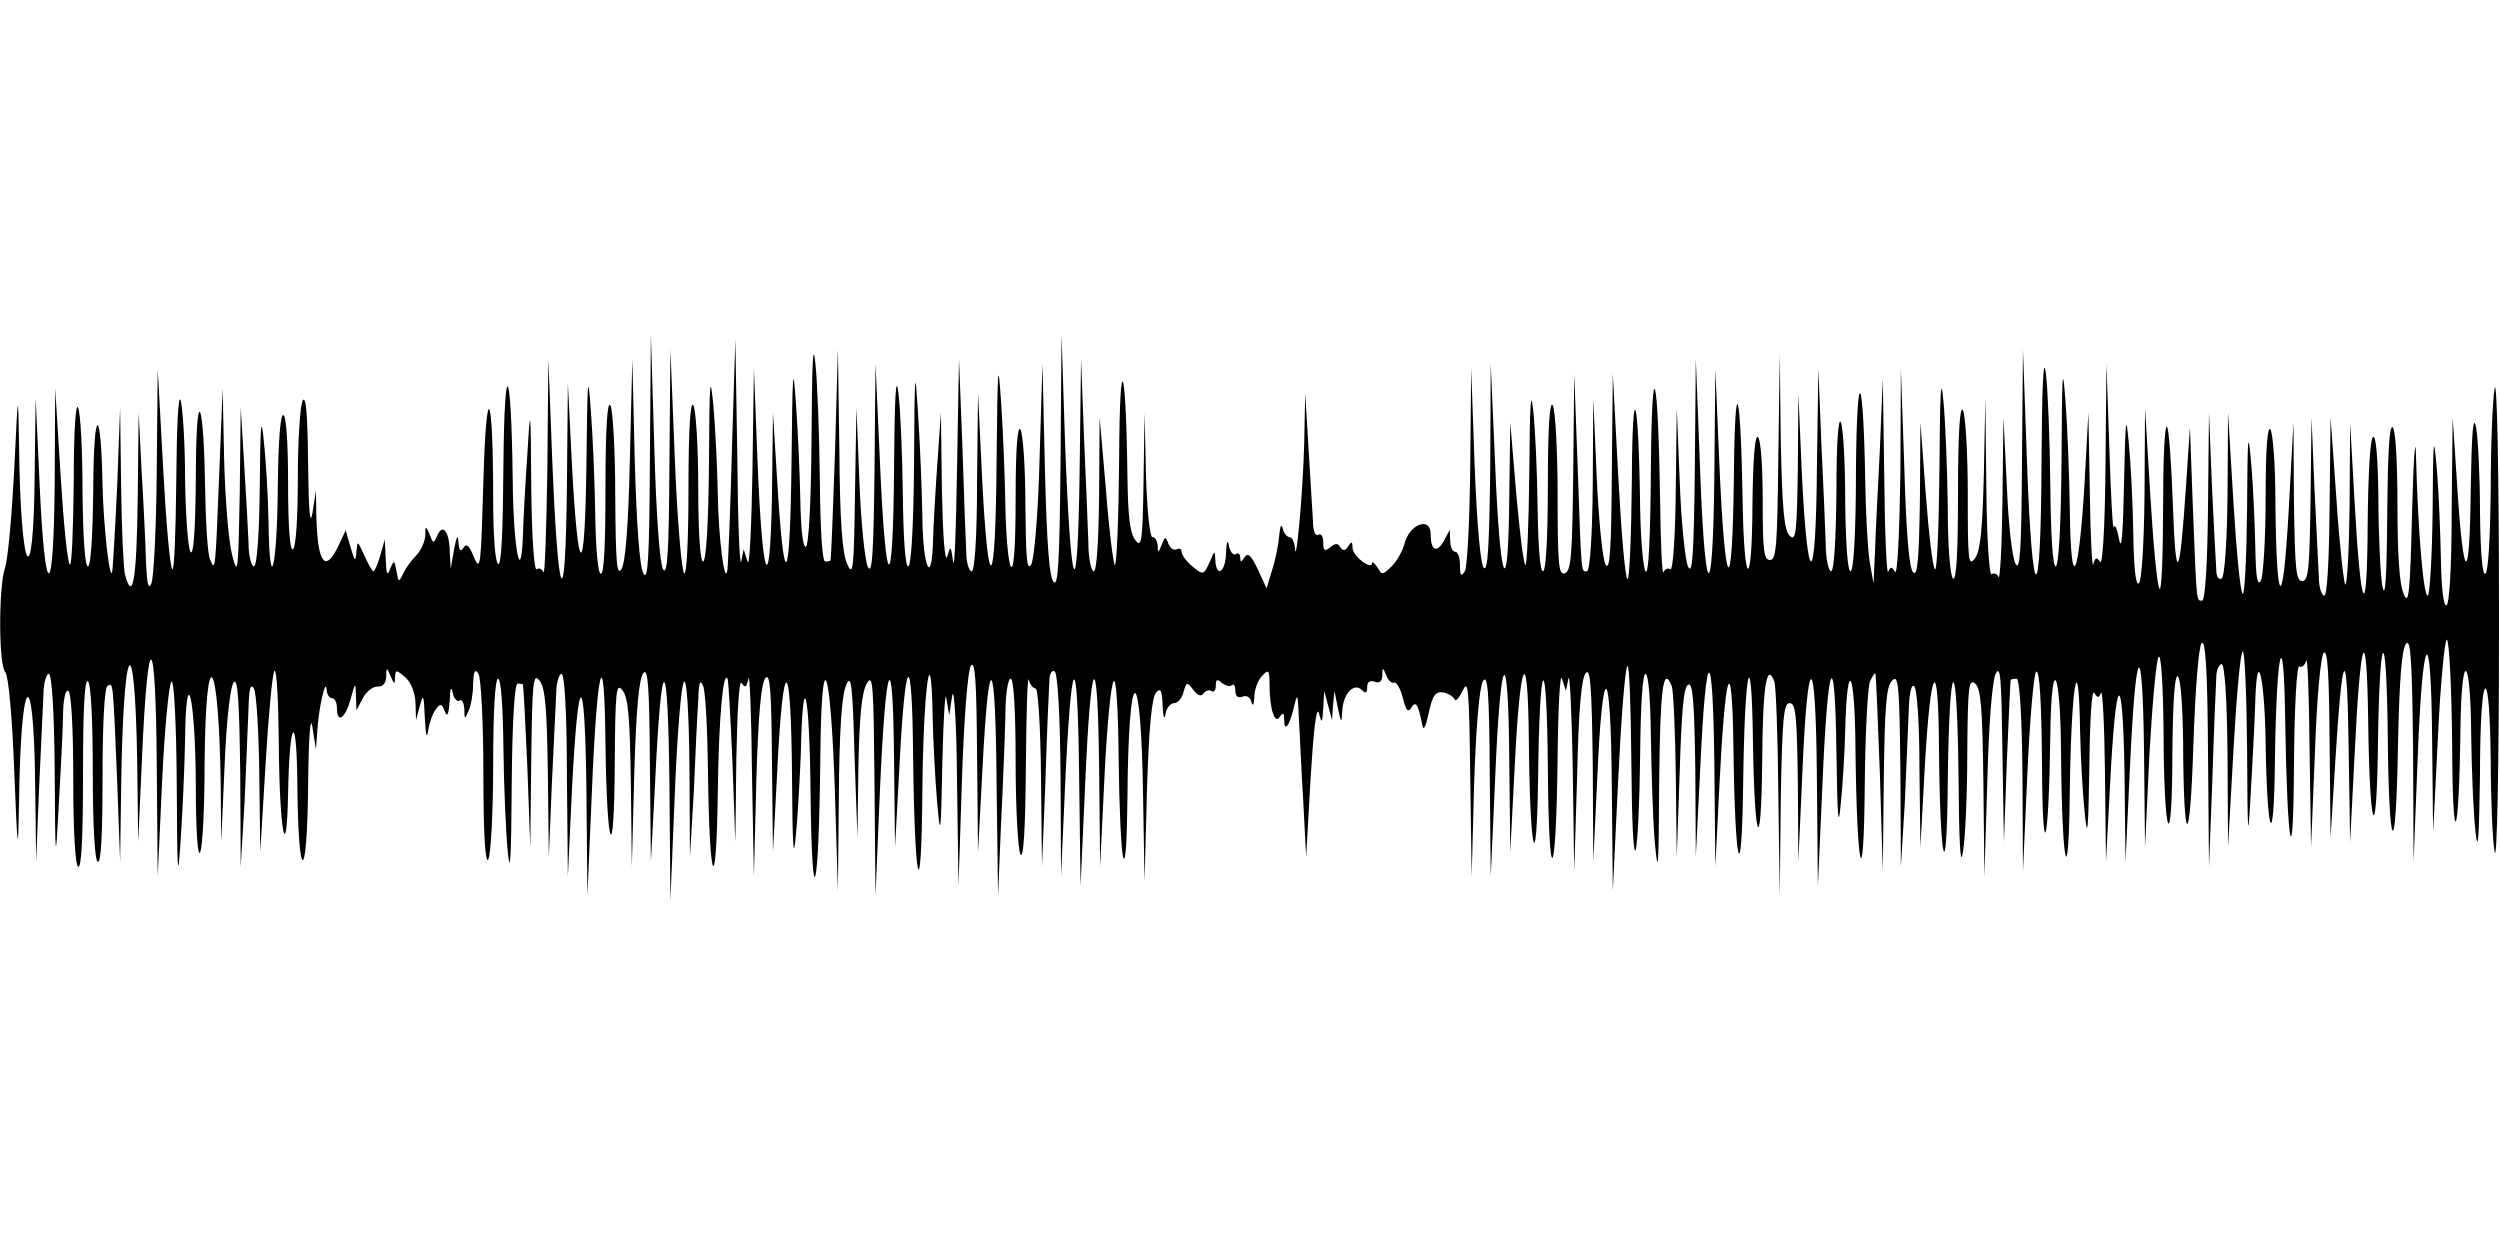 <?xml version="1.0" standalone="no"?>
<!DOCTYPE svg PUBLIC "-//W3C//DTD SVG 20010904//EN"
 "http://www.w3.org/TR/2001/REC-SVG-20010904/DTD/svg10.dtd">
<svg version="1.0" xmlns="http://www.w3.org/2000/svg"
 width="512pt" height="256pt" viewBox="0 0 512 256"
 preserveAspectRatio="none">
<g id="410486mp3"><g transform="translate(0,256) scale(0.1,-0.1)"
 stroke="none">
<path d="M1662 1663 c-1 -141 -6 -223 -12 -223 -6 0 -10 40 -11 98 -1 53 -5
142 -9 197 -6 85 -7 66 -9 -125 -3 -252 -15 -269 -29 -40 l-9 145 -2 -170 c-4
-220 -20 -177 -30 80 l-7 180 -3 -210 c-2 -115 -6 -199 -10 -185 l-8 25 -5
-25 c-3 -14 -7 83 -8 215 l-4 240 -7 -225 c-3 -124 -8 -234 -9 -245 -5 -42
-19 64 -20 155 -1 52 -5 133 -9 180 -7 70 -8 48 -9 -117 -1 -128 -6 -203 -12
-203 -6 0 -10 58 -10 153 0 83 -5 159 -10 167 -6 10 -10 -47 -10 -169 0 -114
-4 -181 -9 -175 -5 5 -14 110 -19 234 l-9 225 -2 -235 c-1 -179 -4 -230 -13
-216 -7 12 -14 111 -18 250 l-7 231 -2 -255 c-1 -202 -4 -251 -13 -235 -8 13
-14 95 -18 230 l-5 210 -5 -205 c-3 -135 -9 -212 -17 -225 -10 -16 -12 12 -13
150 0 94 -5 177 -10 185 -6 10 -10 -46 -10 -168 0 -120 -3 -181 -10 -177 -6 3
-10 57 -11 123 -1 64 -5 160 -9 212 -6 82 -7 67 -9 -110 -3 -244 -17 -242 -30
4 l-8 161 -2 -215 c-3 -269 -18 -240 -30 58 l-8 207 -2 -225 c-2 -124 -5 -219
-8 -212 -2 6 -9 10 -14 6 -5 -3 -10 66 -11 168 -1 168 -2 170 -8 68 -4 -58 -8
-132 -9 -165 -4 -112 -20 -26 -21 115 -3 236 -17 257 -19 27 -1 -136 -4 -206
-11 -202 -6 4 -10 60 -10 134 0 224 -14 250 -20 36 -5 -174 -6 -187 -19 -157
-10 25 -16 30 -22 20 -6 -9 -9 -6 -10 12 -1 17 -4 12 -9 -15 l-7 -40 -2 37
c-1 41 -15 57 -26 30 -7 -16 -8 -15 -15 3 -8 19 -9 19 -9 -2 -1 -13 -9 -31
-19 -41 -10 -10 -22 -27 -27 -38 -8 -17 -9 -17 -13 6 -4 23 -5 24 -13 5 -6
-16 -8 -11 -9 20 l-2 40 -9 -32 c-5 -18 -12 -33 -14 -33 -3 0 -11 15 -19 33
-14 30 -14 31 -16 7 -2 -22 -3 -21 -12 9 l-10 35 -15 -32 c-27 -56 -42 -36
-45 56 l-1 57 -7 -45 c-5 -30 -8 3 -9 100 -1 98 -4 140 -11 130 -5 -8 -10 -79
-10 -157 0 -84 -4 -144 -10 -148 -6 -4 -10 43 -10 134 0 87 -4 141 -10 141 -6
0 -10 -55 -11 -142 -1 -172 -17 -235 -19 -78 -1 58 -6 134 -10 170 -5 51 -7
30 -8 -97 -1 -101 -6 -163 -12 -163 -5 0 -11 21 -11 48 -1 26 -5 99 -9 162
l-7 115 -2 -175 c-3 -165 -4 -172 -16 -125 -7 28 -14 115 -16 195 l-3 145 -7
-175 c-8 -202 -8 -202 -19 -175 -5 11 -9 79 -10 150 -1 72 -5 139 -10 150 -5
12 -9 -41 -9 -140 -1 -107 -5 -155 -11 -145 -5 8 -10 76 -11 150 0 74 -5 146
-9 160 -5 15 -8 -54 -9 -164 -1 -104 -4 -186 -8 -182 -5 4 -13 98 -19 209
l-11 202 -2 -210 c-1 -115 -6 -219 -11 -230 -6 -14 -9 -1 -11 45 -1 36 -5 119
-9 185 l-6 120 -2 -177 c-2 -163 -10 -214 -26 -155 -3 12 -7 94 -8 182 l-2
160 -6 -160 c-4 -88 -9 -167 -10 -175 -5 -26 -18 92 -20 175 -3 167 -18 165
-19 -2 -1 -101 -5 -163 -11 -163 -6 0 -10 58 -11 153 0 83 -4 161 -9 172 -5
12 -9 -48 -9 -154 -1 -96 -4 -171 -8 -167 -5 4 -13 87 -19 184 l-11 177 -1
-194 c-2 -247 -20 -247 -31 0 l-8 174 -2 -155 c-2 -257 -29 -210 -32 59 -2
114 -2 114 -10 -54 -5 -93 -13 -183 -19 -199 -13 -39 -13 -199 1 -213 6 -6 14
-88 18 -199 7 -172 8 -178 10 -69 3 266 30 298 33 40 l2 -160 6 150 c4 83 8
169 9 193 0 23 6 42 11 42 6 0 11 -74 12 -197 1 -192 2 -194 8 -78 4 66 8 148
9 183 0 39 5 61 11 57 6 -4 10 -75 10 -180 0 -105 4 -176 10 -180 7 -4 10 62
10 190 0 128 3 194 10 190 6 -4 10 -77 10 -185 0 -108 4 -181 10 -185 7 -4 10
56 10 174 0 109 4 182 10 186 12 7 11 16 20 -195 l6 -165 2 146 c4 308 28 352
33 59 l2 -165 8 177 c12 270 28 261 30 -17 l2 -230 9 195 c5 107 14 199 19
204 5 6 10 -75 11 -210 1 -188 2 -204 8 -114 4 58 8 150 9 205 2 166 21 90 22
-90 0 -99 4 -152 9 -140 5 11 9 92 9 180 2 259 29 226 33 -40 l1 -120 7 158
c4 96 12 163 19 170 8 8 11 -38 13 -184 l1 -194 8 135 c3 74 7 160 8 190 1 40
4 51 11 40 5 -8 10 -87 11 -175 l2 -160 11 182 c6 100 14 185 18 189 5 4 8
-62 9 -147 1 -179 16 -260 19 -104 3 158 18 170 19 15 2 -202 20 -202 22 0 1
105 5 149 9 120 l7 -45 3 40 c3 47 17 108 19 83 0 -10 6 -18 11 -18 6 0 10 -9
10 -20 0 -33 17 -22 28 18 10 36 10 36 11 7 l1 -30 13 25 c7 14 21 24 30 24
11 -1 17 6 18 20 0 20 1 20 9 1 7 -17 9 -17 9 -3 1 17 2 17 21 1 12 -11 20
-31 21 -53 l1 -35 8 30 c7 26 8 22 10 -25 2 -37 4 -45 7 -25 3 17 10 36 16 43
9 12 12 11 18 -5 5 -13 8 -6 10 22 1 25 3 31 6 17 2 -12 9 -20 14 -17 5 4 9
-4 10 -17 0 -22 1 -22 9 -3 5 11 9 36 9 55 1 26 4 31 11 20 5 -8 10 -100 10
-205 0 -126 4 -185 10 -175 5 8 10 95 10 193 0 111 4 177 10 177 6 0 10 -55
11 -142 1 -79 5 -174 9 -213 5 -51 7 -13 8 138 1 130 6 207 12 207 6 0 11 -1
11 -2 1 -2 5 -77 9 -168 l6 -165 2 180 c2 161 4 178 17 161 12 -15 15 -58 17
-190 l2 -171 6 145 c4 80 8 164 9 188 0 23 6 42 11 42 6 0 11 -77 11 -207 l2
-208 8 171 c13 259 27 261 30 4 l2 -215 9 210 c11 267 26 320 28 100 3 -222
18 -253 19 -40 1 152 3 168 16 151 12 -15 15 -58 17 -190 l2 -171 5 192 c4
134 10 196 19 205 9 10 12 -28 13 -188 l2 -199 9 169 c13 269 26 265 29 -9 l2
-240 9 220 c5 121 13 224 19 229 5 6 10 -58 11 -175 l1 -184 8 135 c3 74 7
158 9 185 1 38 4 45 10 30 5 -11 9 -92 10 -180 3 -229 17 -258 20 -40 2 155
11 253 20 235 2 -3 6 -79 10 -170 l6 -165 2 170 c2 105 6 165 11 156 7 -11 10
-9 14 10 2 13 6 -73 7 -191 l4 -215 5 197 c4 137 10 201 19 210 9 9 12 -26 13
-173 l2 -184 9 170 c12 241 28 235 30 -11 1 -150 3 -181 8 -124 4 41 8 116 10
165 4 187 18 135 20 -80 3 -261 17 -211 20 70 2 247 21 202 30 -70 l6 -200 2
197 c1 132 6 206 15 225 10 24 13 5 17 -142 l6 -170 2 145 c2 104 7 152 17
170 13 22 14 0 16 -205 l2 -230 9 214 c12 274 27 308 29 66 l2 -180 9 165 c12
234 26 246 28 25 3 -270 17 -326 19 -75 2 210 18 326 21 155 1 -49 5 -128 9
-175 7 -79 8 -73 11 80 2 91 6 149 8 130 l6 -35 6 40 c4 22 9 -57 10 -175 l3
-215 7 216 c4 126 12 224 18 235 9 14 12 -30 13 -181 l2 -200 9 169 c13 255
27 242 29 -29 l3 -230 6 145 c4 80 8 180 9 223 0 44 5 77 11 77 6 0 10 -64 10
-172 0 -95 5 -180 10 -188 6 -10 10 50 11 180 1 107 3 187 6 178 2 -10 9 -18
14 -18 5 0 10 -78 11 -182 l2 -183 7 175 c3 96 7 188 8 203 0 16 5 26 11 22 6
-4 11 -88 12 -213 l1 -207 8 180 c13 286 26 299 29 30 l3 -230 9 200 c12 279
26 301 29 45 l2 -205 9 185 c5 102 13 189 19 195 5 5 9 -55 10 -160 1 -94 5
-183 9 -200 5 -18 8 30 9 121 2 284 28 287 32 4 l3 -175 5 187 c4 130 10 191
19 200 9 10 12 4 13 -27 1 -24 4 -31 6 -17 2 12 10 22 18 22 7 0 16 10 19 23
6 21 7 21 20 4 9 -12 16 -14 21 -7 3 5 11 8 16 5 5 -4 9 1 9 11 0 13 3 14 13
5 8 -6 17 -8 20 -4 4 3 7 -2 7 -11 0 -12 5 -16 14 -13 9 4 17 -1 19 -11 3 -10
5 -5 6 11 0 16 8 35 16 43 13 14 15 12 15 -18 0 -50 11 -83 21 -66 7 10 9 8 9
-6 0 -27 11 -13 20 26 7 30 8 28 10 -22 2 -30 5 -107 9 -170 l6 -115 9 160 c6
98 12 150 17 135 6 -23 7 -22 9 10 l2 35 8 -30 8 -30 2 30 3 30 7 -35 c7 -32
7 -33 9 -7 1 36 24 60 40 44 8 -8 11 -7 11 6 0 10 5 14 15 11 10 -4 15 0 16
12 0 18 1 18 8 1 4 -10 11 -17 16 -15 5 2 13 -12 18 -31 6 -26 11 -31 17 -21
10 16 14 8 23 -35 2 -13 7 -4 13 25 8 37 14 44 30 42 10 -2 21 -9 23 -14 2 -6
9 2 17 18 11 25 13 1 15 -176 l3 -205 5 190 c4 121 11 197 18 210 10 16 13
-21 14 -190 l2 -210 9 199 c11 266 27 288 29 41 l2 -190 9 173 c11 225 27 259
29 62 2 -237 16 -299 19 -85 3 258 18 272 20 20 2 -256 17 -237 20 25 1 102 5
174 9 160 l8 -25 5 25 c3 14 7 -69 9 -185 l3 -210 6 197 c3 138 9 201 18 210
9 10 12 -28 14 -188 l1 -199 8 167 c11 255 28 248 30 -12 l2 -215 11 227 c6
124 14 230 19 234 4 4 7 -85 8 -197 1 -118 4 -193 9 -179 4 14 8 100 9 193 1
104 5 167 11 167 6 0 10 -50 11 -127 1 -71 4 -168 8 -218 7 -74 8 -52 9 123 2
192 8 242 26 196 3 -9 7 -91 8 -182 l2 -167 6 174 c4 127 8 176 18 179 9 3 12
-37 14 -175 l1 -178 9 180 c12 259 26 264 29 10 l2 -210 8 160 c12 245 26 288
29 90 3 -252 17 -307 20 -80 3 236 17 300 20 90 3 -214 17 -246 19 -43 1 152
9 204 25 162 3 -9 7 -111 8 -227 l3 -212 2 198 c3 166 6 197 18 197 13 0 15
-26 17 -162 l1 -163 8 177 c11 266 28 262 30 -7 l2 -220 9 200 c11 267 26 304
29 75 2 -139 4 -161 9 -105 4 39 8 106 9 150 4 154 20 124 21 -40 3 -253 17
-307 19 -75 1 107 6 204 11 215 5 11 10 18 11 15 1 -3 5 -95 9 -205 l6 -200 2
188 c2 152 5 191 17 203 13 14 15 -7 17 -183 l1 -198 8 130 c3 72 7 156 8 188
1 36 5 56 11 52 6 -4 11 -73 11 -168 l2 -162 9 165 c12 211 28 233 29 40 2
-240 16 -297 18 -75 3 266 19 281 22 20 1 -143 4 -194 9 -160 5 28 9 119 9
204 1 135 3 152 16 141 12 -10 15 -48 17 -204 l2 -191 6 195 c3 117 10 205 17
220 10 20 12 -9 14 -160 l3 -185 6 165 c4 91 7 166 8 168 1 1 7 2 12 2 6 0 11
-74 12 -197 l1 -198 9 200 c5 110 13 204 18 209 7 7 11 -62 12 -189 1 -216 14
-171 17 58 2 172 21 141 22 -36 2 -238 16 -293 18 -72 3 212 18 300 21 120 1
-60 6 -139 10 -175 5 -51 7 -29 9 100 1 97 5 159 10 151 7 -11 9 -11 14 0 3 8
7 -67 8 -166 l2 -180 8 150 c12 239 26 256 30 35 l2 -185 9 190 c12 262 26
279 29 35 l2 -195 9 190 c6 105 14 194 19 200 5 5 9 -56 10 -155 0 -91 4 -174
9 -185 5 -12 9 43 9 143 1 106 5 161 11 157 6 -4 10 -60 11 -133 1 -222 14
-227 21 -8 4 117 11 203 17 209 8 8 12 -59 13 -223 l2 -235 7 180 c3 99 7 192
8 208 0 15 6 27 11 27 6 0 11 -70 12 -187 l1 -188 11 197 c6 108 14 200 19
204 4 4 8 -85 9 -197 1 -194 2 -198 8 -84 4 66 8 149 9 185 4 108 19 40 21
-90 3 -197 17 -228 19 -40 3 229 18 294 21 90 4 -269 17 -334 18 -97 1 124 6
206 11 202 5 -3 12 3 14 12 3 10 6 -72 7 -182 l3 -200 8 194 c4 116 12 198 18
204 8 8 11 -43 12 -183 l2 -195 9 145 c15 246 25 261 28 40 l3 -195 9 175 c12
251 25 286 28 75 3 -228 17 -268 20 -55 3 238 17 263 20 35 2 -258 17 -280 21
-33 3 140 8 201 17 210 9 10 12 -34 14 -218 l1 -229 8 202 c10 273 28 301 30
48 l2 -190 10 198 c5 108 14 197 18 197 5 0 10 -98 11 -217 1 -225 14 -199 17
34 2 166 21 155 22 -14 1 -76 5 -165 9 -198 5 -44 7 -13 9 118 0 110 5 177 11
177 6 0 10 -56 11 -147 0 -82 4 -166 8 -188 5 -23 9 178 9 475 0 297 -4 498
-9 475 -4 -22 -8 -115 -8 -207 -1 -100 -5 -169 -11 -173 -6 -4 -10 41 -11 127
0 73 -4 151 -8 173 -6 28 -9 -10 -11 -130 -2 -199 -15 -192 -28 15 l-9 135 -2
-192 c0 -121 -5 -193 -11 -193 -6 0 -10 38 -11 93 -1 50 -4 133 -8 182 -7 81
-8 73 -9 -82 -1 -95 -6 -173 -10 -173 -9 0 -20 132 -24 285 -1 50 -5 0 -8
-110 -4 -171 -7 -196 -17 -172 -9 19 -13 81 -13 182 0 92 -4 156 -10 160 -7 4
-10 -59 -11 -182 -1 -128 -4 -174 -10 -143 -4 25 -8 105 -8 178 -1 86 -5 131
-11 127 -6 -4 -10 -75 -11 -178 -1 -208 -14 -185 -27 48 l-9 160 -1 -169 c-1
-93 -5 -166 -9 -163 -3 4 -12 83 -18 175 l-12 167 -2 -182 c-1 -115 -5 -183
-11 -183 -5 0 -11 17 -11 38 -1 20 -5 102 -9 182 l-6 145 -2 -167 c-2 -142 -4
-168 -17 -168 -13 0 -15 25 -17 163 l-1 162 -10 -185 c-12 -210 -25 -197 -27
25 0 72 -5 137 -10 145 -6 10 -10 -36 -10 -140 0 -85 -5 -162 -10 -170 -7 -10
-10 9 -11 65 -1 44 -4 121 -8 170 -7 80 -8 69 -9 -89 -1 -99 -5 -176 -9 -172
-5 4 -13 89 -19 189 l-11 182 -1 -167 c-1 -99 -6 -169 -12 -173 -6 -3 -11 4
-11 17 -1 13 -5 91 -9 173 l-6 150 -2 -192 c-1 -121 -6 -193 -12 -193 -12 0
-11 -9 -19 190 l-6 165 -8 -120 c-13 -195 -21 -207 -27 -38 -3 83 -8 155 -12
159 -5 4 -8 -71 -8 -166 0 -95 -3 -170 -7 -166 -5 4 -13 89 -19 189 l-11 182
-1 -177 c-1 -105 -6 -179 -12 -183 -6 -4 -10 33 -11 102 -1 59 -5 142 -9 183
-6 66 -7 56 -10 -80 -2 -102 -5 -141 -10 -115 -4 22 -9 33 -11 25 -2 -8 -6 64
-9 160 l-6 175 -2 -210 c-1 -126 -6 -204 -11 -196 -7 11 -10 10 -14 -5 -2 -10
-6 55 -7 146 l-3 165 -8 -148 c-12 -197 -28 -225 -30 -52 -1 72 -5 173 -9 225
-6 79 -7 58 -8 -122 -1 -138 -6 -218 -12 -218 -6 0 -10 63 -11 168 -1 92 -5
194 -9 227 -5 40 -8 -21 -9 -180 -1 -311 -19 -308 -30 6 l-8 224 -2 -230 c-1
-181 -4 -226 -13 -210 -7 11 -15 83 -18 160 l-7 140 -2 -170 c-1 -93 -5 -164
-8 -157 -2 6 -9 10 -14 6 -5 -3 -10 70 -11 178 l-2 183 -3 -154 c-3 -115 -7
-159 -18 -174 -14 -19 -15 -6 -15 133 0 85 -5 162 -10 170 -6 10 -10 -46 -10
-168 0 -120 -3 -181 -10 -177 -6 4 -11 66 -11 148 -1 78 -5 176 -9 217 -5 55
-7 17 -8 -139 -1 -118 -5 -211 -9 -207 -5 4 -13 74 -19 154 l-11 147 -1 -160
c-2 -124 -5 -156 -14 -147 -8 8 -14 77 -18 215 l-7 202 -1 -215 c-2 -125 -6
-209 -11 -201 -7 11 -9 11 -14 0 -3 -8 -7 78 -8 191 l-3 205 -6 -145 c-4 -80
-9 -174 -10 -210 l-3 -65 -8 45 c-4 25 -8 99 -9 165 -4 227 -17 244 -19 23 0
-131 -5 -208 -11 -208 -6 0 -10 55 -11 143 0 78 -4 151 -9 162 -5 12 -9 -42
-9 -142 -1 -102 -5 -163 -11 -163 -5 0 -11 26 -11 58 -1 31 -5 125 -9 207 l-6
150 -3 -205 c-2 -250 -19 -254 -31 -6 l-7 161 -1 -153 c-2 -135 -4 -152 -17
-139 -11 12 -15 52 -18 194 l-2 178 -3 -211 c-2 -180 -4 -211 -17 -211 -13 0
-15 21 -15 123 0 71 -4 125 -10 129 -6 4 -10 -46 -11 -142 -1 -174 -17 -169
-20 7 -4 241 -16 276 -18 55 -3 -261 -18 -246 -30 30 l-8 190 -2 -220 c-3
-280 -20 -260 -30 35 l-8 205 -2 -225 c-2 -178 -5 -220 -14 -200 -6 14 -14 93
-17 175 l-6 150 -2 -168 c-1 -99 -6 -166 -11 -163 -5 4 -12 0 -14 -6 -3 -7 -6
57 -7 142 -4 272 -17 321 -19 70 -1 -150 -5 -220 -11 -210 -5 8 -10 67 -11
130 -3 236 -16 276 -17 56 -1 -115 -5 -206 -9 -202 -5 4 -13 101 -19 214 l-11
207 -2 -205 c-1 -158 -4 -201 -13 -186 -6 11 -14 92 -18 180 l-7 161 -1 -177
c-1 -111 -6 -178 -12 -178 -12 0 -11 -13 -19 215 l-7 190 -2 -201 c-2 -169 -4
-203 -17 -208 -13 -5 -15 17 -15 162 0 92 -5 174 -10 182 -6 10 -10 -44 -10
-162 0 -112 -4 -178 -10 -178 -6 0 -10 52 -11 133 -1 72 -5 161 -9 197 -5 47
-7 12 -8 -129 -1 -107 -5 -192 -8 -188 -4 3 -12 70 -19 149 l-12 143 -2 -154
c-2 -222 -19 -181 -29 69 l-9 205 -1 -214 c-2 -160 -5 -212 -13 -204 -7 7 -14
85 -19 210 l-7 198 -2 -200 c-1 -110 -6 -207 -11 -215 -8 -12 -10 -9 -10 13 0
15 -4 27 -10 27 -5 0 -10 10 -10 23 l-1 22 -12 -23 c-15 -26 -27 -19 -27 14 0
37 -44 21 -54 -21 -4 -14 -15 -34 -26 -45 -18 -18 -20 -18 -29 -2 -6 9 -11 13
-11 9 0 -16 -40 14 -40 31 0 13 -2 14 -9 3 -6 -9 -10 -10 -16 -2 -5 9 -10 9
-21 0 -11 -9 -14 -7 -14 10 0 12 -4 19 -10 16 -6 -4 -11 8 -11 27 -1 18 -5 85
-9 148 l-7 115 -2 -105 c-3 -106 -17 -254 -19 -212 -1 12 -6 22 -11 22 -5 0
-12 8 -14 18 -3 10 -5 5 -7 -13 -1 -16 -7 -48 -14 -70 l-12 -40 -18 39 c-14
29 -20 35 -27 25 -7 -11 -9 -11 -9 -1 0 7 -4 11 -9 7 -5 -3 -12 5 -14 17 -3
15 -5 9 -6 -14 -1 -40 -20 -53 -22 -15 -1 21 -1 21 -12 -5 -12 -26 -13 -26
-35 -8 -12 10 -22 23 -22 30 0 6 -5 8 -10 5 -6 -3 -13 2 -17 11 -6 16 -7 16
-14 -2 -7 -17 -8 -17 -8 -1 -1 9 -5 17 -11 17 -5 0 -11 54 -13 128 l-3 127 -2
-140 c-2 -126 -4 -138 -17 -121 -11 14 -15 50 -16 130 -3 239 -16 266 -17 37
-1 -123 -5 -221 -9 -218 -3 4 -12 73 -18 154 l-13 148 -1 -157 c-1 -98 -5
-158 -11 -158 -5 0 -11 26 -11 58 -1 31 -5 129 -9 217 l-6 160 -3 -235 c-4
-287 -18 -254 -30 70 l-7 215 -2 -259 c-2 -208 -5 -258 -14 -248 -9 9 -14 75
-18 230 l-5 217 -6 -196 c-3 -115 -11 -203 -17 -215 -9 -15 -11 12 -12 121 0
77 -5 147 -10 155 -6 10 -10 -36 -10 -140 0 -104 -4 -150 -10 -140 -5 8 -10
65 -11 125 -1 61 -5 157 -9 215 -6 89 -7 70 -9 -125 -2 -272 -17 -286 -30 -28
l-8 168 -2 -182 c0 -115 -5 -183 -11 -183 -5 0 -11 17 -11 38 -1 20 -5 118 -8
217 l-7 180 -4 -225 c-2 -124 -5 -209 -8 -190 -5 33 -5 34 -12 10 -5 -14 -9
43 -11 135 l-2 160 -7 -100 c-4 -55 -8 -126 -9 -157 -2 -102 -21 -64 -22 45
-1 56 -5 152 -9 212 -6 98 -7 87 -8 -102 -1 -134 -6 -213 -12 -213 -6 0 -10
57 -11 148 -1 81 -5 174 -9 207 -5 42 -8 -6 -9 -155 -2 -268 -17 -260 -29 16
l-9 199 -2 -220 c-2 -174 -5 -215 -14 -195 -6 14 -14 93 -17 175 l-6 150 -3
-175 c-2 -158 -4 -172 -16 -145 -10 22 -15 87 -16 235 l-3 205 -6 -215 c-4
-118 -8 -216 -9 -217 0 -2 -5 -3 -11 -3 -6 0 -10 63 -11 168 -1 92 -5 199 -9
237 -5 49 -7 4 -8 -152z"/>
</g></g>
</svg>

